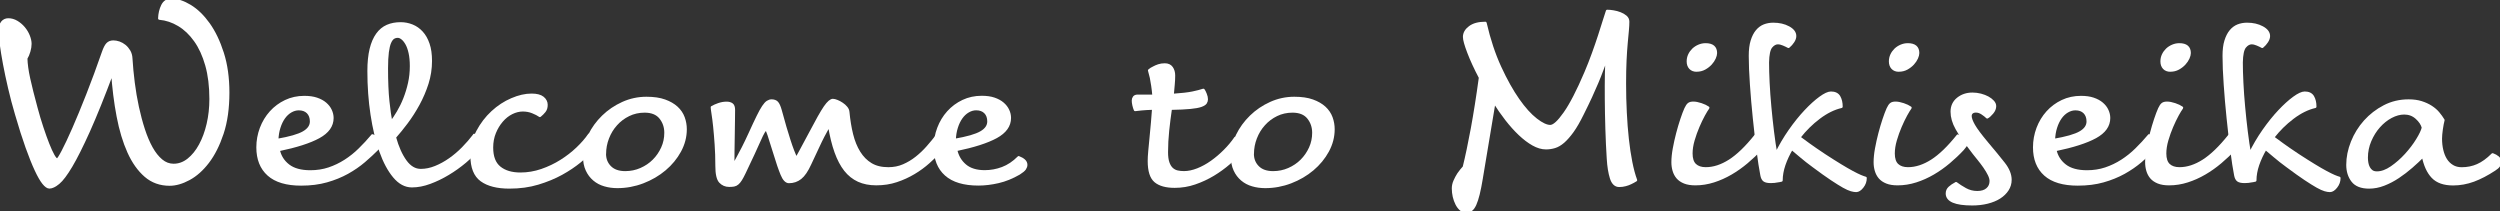 <?xml version="1.0" encoding="UTF-8"?><svg id="_レイヤー_2" xmlns="http://www.w3.org/2000/svg" viewBox="0 0 703.81 59.54"><rect x="0" y="0" width="703.81" height="59.54" fill="#333333" stroke="none"/><defs><style>.cls-1{fill:#fff;}.cls-2{fill:none;stroke:#fff;stroke-linecap:round;stroke-linejoin:round;stroke-width:.77px;}</style></defs><g id="_レイヤー_1-2"><g><g><path class="cls-2" d="M31.65,20.28c-2.56,6.85-4.79,12.38-6.69,16.61-1.91,4.23-3.55,7.51-4.94,9.85-1.39,2.34-2.58,3.92-3.57,4.74-1,.82-1.84,1.23-2.54,1.23-.48,0-1.03-.39-1.66-1.17s-1.33-2-2.11-3.67c-.78-1.67-1.64-3.8-2.57-6.4s-1.92-5.7-2.96-9.29c-.74-2.51-1.39-4.97-1.95-7.38-.56-2.41-1.04-4.65-1.43-6.73-.39-2.08-.69-3.93-.91-5.56s-.32-2.91-.32-3.87c0-1.04,.22-1.82,.65-2.34,.43-.52,1-.78,1.69-.78,.82,0,1.61,.23,2.37,.68,.76,.46,1.42,1.02,1.98,1.69,.56,.67,1.01,1.41,1.33,2.21,.32,.8,.49,1.55,.49,2.24,0,.65-.11,1.35-.33,2.11-.22,.76-.5,1.42-.84,1.98,.04,1.6,.3,3.5,.78,5.69,.48,2.19,1.17,4.95,2.08,8.29,.52,1.95,1.07,3.8,1.66,5.56,.58,1.76,1.14,3.29,1.66,4.62,.52,1.32,1.01,2.38,1.46,3.19,.46,.8,.83,1.2,1.14,1.2,.22,0,.74-.78,1.56-2.34,.82-1.56,1.83-3.69,3.02-6.4,1.19-2.71,2.51-5.9,3.96-9.59,1.45-3.68,2.91-7.65,4.39-11.9,.39-1.13,.79-1.91,1.2-2.34,.41-.43,.96-.65,1.66-.65,.52,0,1.06,.1,1.62,.29,.56,.2,1.08,.49,1.56,.88,.48,.39,.89,.88,1.24,1.46,.35,.59,.54,1.27,.58,2.05,.13,2.21,.35,4.5,.65,6.86,.3,2.36,.69,4.65,1.17,6.86,.48,2.21,1.04,4.31,1.69,6.31,.65,1.99,1.39,3.73,2.21,5.2,.82,1.47,1.75,2.64,2.79,3.51,1.04,.87,2.19,1.3,3.45,1.3,1.52,0,2.91-.51,4.19-1.53,1.28-1.02,2.38-2.38,3.31-4.1,.93-1.71,1.66-3.68,2.18-5.92,.52-2.23,.78-4.58,.78-7.05,0-3.6-.39-6.77-1.17-9.52-.78-2.75-1.84-5.07-3.19-6.96-1.34-1.89-2.88-3.35-4.62-4.39-1.73-1.04-3.55-1.65-5.46-1.82,.04-1.34,.33-2.54,.85-3.61,.52-1.06,1.34-1.59,2.47-1.59,1.65,0,3.41,.58,5.3,1.72,1.88,1.15,3.62,2.83,5.2,5.04s2.89,4.94,3.93,8.19c1.04,3.25,1.56,6.96,1.56,11.12,0,4.42-.54,8.25-1.62,11.5-1.08,3.25-2.44,5.94-4.06,8.06-1.62,2.12-3.4,3.7-5.33,4.74-1.93,1.04-3.74,1.56-5.43,1.56-2.64,0-4.91-.81-6.79-2.44s-3.47-3.86-4.74-6.69c-1.28-2.84-2.29-6.19-3.02-10.04-.74-3.86-1.26-8.02-1.56-12.48Z"/><path class="cls-2" d="M104.84,38.16c.61,.22,1.16,.48,1.66,.78,.5,.3,.75,.69,.75,1.17,0,.35-.07,.63-.2,.85-.13,.22-.37,.5-.71,.85-1.17,1.17-2.45,2.35-3.83,3.54-1.39,1.19-2.96,2.27-4.71,3.25-1.76,.97-3.71,1.77-5.85,2.37-2.14,.61-4.54,.91-7.18,.91-4.07,0-7.13-.91-9.17-2.73-2.04-1.82-3.05-4.38-3.05-7.67,0-1.86,.33-3.65,.97-5.36,.65-1.71,1.56-3.22,2.73-4.52,1.17-1.3,2.56-2.33,4.16-3.09,1.6-.76,3.36-1.14,5.26-1.14,1.34,0,2.5,.16,3.48,.49,.97,.33,1.79,.77,2.44,1.33,.65,.56,1.14,1.19,1.46,1.89,.32,.69,.49,1.41,.49,2.15,0,2.17-1.27,3.94-3.8,5.33-2.54,1.39-6.32,2.6-11.34,3.64,.39,1.82,1.32,3.29,2.79,4.42,1.47,1.13,3.53,1.69,6.18,1.69,1.86,0,3.61-.27,5.23-.81,1.62-.54,3.16-1.28,4.61-2.21,1.45-.93,2.81-2.01,4.06-3.25,1.26-1.23,2.45-2.52,3.58-3.87Zm-26.84,1.3c3.55-.61,6.04-1.32,7.47-2.15,1.43-.82,2.15-1.86,2.15-3.12,0-1.08-.32-1.94-.94-2.57-.63-.63-1.49-.94-2.57-.94-.78,0-1.54,.22-2.28,.65-.74,.43-1.38,1.03-1.92,1.79-.54,.76-.99,1.68-1.33,2.76-.35,1.08-.54,2.27-.58,3.57Z"/><path class="cls-2" d="M133.51,38.03c.61,.22,1.16,.48,1.66,.78,.5,.3,.75,.69,.75,1.17,0,.35-.09,.64-.26,.88-.17,.24-.43,.55-.78,.94-1.13,1.21-2.44,2.45-3.93,3.7-1.5,1.26-3.09,2.4-4.78,3.41-1.69,1.02-3.41,1.85-5.17,2.5s-3.43,.97-5.04,.97c-1.82,0-3.48-.89-4.97-2.67s-2.77-4.16-3.83-7.15c-1.06-2.99-1.88-6.44-2.47-10.33s-.88-7.97-.88-12.22c0-2.43,.21-4.48,.62-6.17,.41-1.69,1.01-3.08,1.79-4.16,.78-1.08,1.72-1.86,2.83-2.34,1.11-.48,2.35-.71,3.74-.71,1.13,0,2.2,.21,3.22,.62,1.02,.41,1.92,1.04,2.7,1.89,.78,.84,1.4,1.93,1.85,3.25,.46,1.32,.68,2.91,.68,4.78,0,2.17-.33,4.27-.97,6.31-.65,2.04-1.49,3.99-2.5,5.85-1.02,1.86-2.12,3.59-3.31,5.17-1.19,1.58-2.31,2.96-3.35,4.13,.78,2.82,1.79,5.07,3.02,6.76s2.67,2.54,4.32,2.54c1.39,0,2.77-.28,4.16-.85,1.39-.56,2.73-1.3,4.03-2.21,1.3-.91,2.54-1.96,3.71-3.15,1.17-1.19,2.23-2.42,3.18-3.67Zm-23.4-3.51c.65-.87,1.31-1.86,1.98-2.99,.67-1.13,1.28-2.37,1.82-3.74,.54-1.36,.99-2.82,1.33-4.35,.35-1.54,.52-3.15,.52-4.84,0-1.43-.12-2.68-.36-3.74-.24-1.06-.55-1.93-.94-2.6-.39-.67-.8-1.17-1.24-1.5-.43-.33-.84-.49-1.23-.49-.48,0-.9,.12-1.27,.36-.37,.24-.69,.68-.98,1.33-.28,.65-.5,1.56-.65,2.73-.15,1.17-.23,2.69-.23,4.55,0,3.73,.13,6.81,.39,9.26,.26,2.45,.54,4.45,.85,6.01Z"/><path class="cls-2" d="M151.97,32.57c-.48-.35-1.15-.69-2.01-1.04-.87-.35-1.8-.52-2.79-.52s-2.08,.26-3.12,.78-1.97,1.26-2.79,2.21c-.82,.95-1.5,2.07-2.02,3.35-.52,1.28-.78,2.68-.78,4.19,0,2.6,.72,4.48,2.18,5.66,1.45,1.17,3.41,1.75,5.88,1.75,2.04,0,4.03-.34,5.98-1.01,1.95-.67,3.77-1.54,5.46-2.6,1.69-1.06,3.22-2.24,4.58-3.54,1.37-1.3,2.48-2.58,3.35-3.84,.61,.22,1.16,.48,1.66,.78,.5,.3,.75,.69,.75,1.17,0,.17-.07,.42-.2,.75s-.5,.79-1.1,1.4c-1,1-2.24,2.11-3.74,3.35-1.5,1.23-3.23,2.39-5.2,3.48-1.97,1.08-4.18,1.99-6.63,2.73-2.45,.74-5.12,1.1-8.03,1.1-3.38,0-5.99-.66-7.83-1.98-1.84-1.32-2.76-3.63-2.76-6.92,0-2.47,.55-4.74,1.66-6.82,1.11-2.08,2.49-3.89,4.16-5.43,1.67-1.54,3.49-2.73,5.46-3.57,1.97-.85,3.82-1.27,5.56-1.27,1.43,0,2.48,.27,3.15,.81,.67,.54,1.01,1.2,1.01,1.98,0,.74-.18,1.33-.55,1.79s-.79,.88-1.27,1.27Z"/><path class="cls-2" d="M164.51,44.01c0-1.99,.48-3.97,1.43-5.92,.95-1.95,2.23-3.71,3.83-5.27,1.6-1.56,3.46-2.82,5.56-3.77,2.1-.95,4.32-1.43,6.66-1.43,2.04,0,3.75,.25,5.13,.75,1.39,.5,2.51,1.15,3.38,1.95,.87,.8,1.5,1.73,1.89,2.79,.39,1.06,.58,2.16,.58,3.28,0,2.12-.53,4.16-1.59,6.11-1.06,1.95-2.48,3.67-4.26,5.17-1.78,1.5-3.82,2.69-6.14,3.58-2.32,.89-4.71,1.33-7.18,1.33-1.26,0-2.45-.16-3.57-.49-1.13-.32-2.11-.84-2.96-1.56-.84-.71-1.52-1.6-2.01-2.67-.5-1.06-.75-2.35-.75-3.87Zm5.72-.72c0,1.52,.5,2.77,1.5,3.77,1,1,2.43,1.5,4.29,1.5,1.56,0,3.03-.3,4.42-.91,1.39-.61,2.59-1.42,3.61-2.44,1.02-1.02,1.83-2.2,2.44-3.54,.61-1.34,.91-2.77,.91-4.29,0-1.65-.49-3.06-1.46-4.26-.97-1.19-2.46-1.79-4.45-1.79-1.65,0-3.15,.34-4.52,1.01-1.37,.67-2.55,1.56-3.54,2.67-1,1.1-1.78,2.38-2.34,3.83-.56,1.45-.84,2.94-.84,4.45Z"/><path class="cls-2" d="M200.46,30.23c.48-.3,1.09-.58,1.85-.84,.76-.26,1.5-.39,2.24-.39,.61,0,1.09,.13,1.46,.39,.37,.26,.55,.78,.55,1.56,0,.74-.01,1.72-.03,2.96-.02,1.24-.04,2.59-.06,4.06-.02,1.47-.04,2.98-.07,4.52-.02,1.54-.03,2.96-.03,4.26,.39-.61,.82-1.37,1.3-2.28,.43-.78,.94-1.74,1.53-2.89,.58-1.15,1.25-2.52,1.98-4.13,.87-1.91,1.59-3.46,2.18-4.65,.58-1.19,1.09-2.11,1.53-2.76,.43-.65,.83-1.09,1.2-1.33,.37-.24,.75-.36,1.14-.36,.65,0,1.15,.18,1.5,.55,.35,.37,.67,1.09,.98,2.18,.48,1.78,.92,3.36,1.33,4.75,.41,1.39,.79,2.62,1.14,3.7,.35,1.08,.68,2.05,1.01,2.89,.32,.85,.66,1.61,1.01,2.31,.3-.56,.67-1.23,1.11-2.02,.69-1.26,1.65-3.03,2.86-5.33,.91-1.73,1.7-3.19,2.37-4.39,.67-1.19,1.25-2.13,1.72-2.83,.48-.69,.9-1.19,1.27-1.5,.37-.3,.68-.46,.94-.46,.3,0,.69,.1,1.17,.29,.48,.19,.94,.44,1.4,.75,.46,.3,.84,.65,1.17,1.04,.33,.39,.51,.8,.55,1.24,.22,2.3,.56,4.41,1.04,6.34,.48,1.93,1.16,3.61,2.05,5.04,.89,1.43,1.99,2.55,3.32,3.35,1.32,.8,2.96,1.2,4.91,1.2,1.56,0,2.99-.28,4.29-.85,1.3-.56,2.51-1.29,3.64-2.18,1.13-.89,2.18-1.89,3.15-2.99,.97-1.1,1.89-2.22,2.76-3.35,.61,.22,1.16,.48,1.66,.78,.5,.3,.75,.69,.75,1.17,0,.35-.09,.65-.26,.91-.17,.26-.54,.69-1.11,1.3-1.08,1.13-2.25,2.25-3.51,3.38-1.26,1.13-2.64,2.15-4.16,3.05-1.52,.91-3.15,1.66-4.91,2.24-1.75,.59-3.65,.88-5.69,.88-1.91,0-3.58-.33-5-.98s-2.67-1.64-3.71-2.96c-1.04-1.32-1.93-3.01-2.67-5.07-.74-2.06-1.34-4.52-1.82-7.38-.22,.22-.46,.55-.71,1.01s-.61,1.09-1.04,1.92c-.43,.82-.94,1.88-1.53,3.15-.58,1.28-1.31,2.83-2.18,4.65-.87,1.91-1.77,3.23-2.7,3.96-.93,.74-2,1.1-3.22,1.1-.74,0-1.4-.69-1.98-2.08-.58-1.39-1.27-3.38-2.05-5.98-.74-2.34-1.28-4.05-1.62-5.13-.35-1.08-.61-1.62-.78-1.62-.35,0-.96,1.02-1.85,3.05-.89,2.04-2.31,5.09-4.26,9.17-.39,.82-.74,1.47-1.04,1.95-.3,.48-.61,.85-.91,1.1-.3,.26-.64,.42-1.01,.49-.37,.06-.81,.1-1.33,.1-1,0-1.83-.36-2.5-1.07-.67-.71-1.01-2.2-1.01-4.45s-.07-4.19-.2-6.08c-.13-1.89-.27-3.55-.42-5-.15-1.45-.3-2.65-.46-3.61-.15-.95-.23-1.56-.23-1.82Z"/><path class="cls-2" d="M286.78,44.33c.61,.22,1.11,.5,1.5,.85,.39,.35,.58,.76,.58,1.23,0,.35-.12,.71-.36,1.07-.24,.37-.77,.81-1.59,1.33-1.95,1.13-3.9,1.92-5.85,2.37s-3.81,.68-5.59,.68c-4.07,0-7.13-.91-9.17-2.73-2.04-1.82-3.05-4.38-3.05-7.67,0-1.86,.32-3.65,.97-5.36,.65-1.71,1.56-3.22,2.73-4.52,1.17-1.3,2.56-2.33,4.16-3.09,1.6-.76,3.36-1.14,5.27-1.14,1.34,0,2.5,.16,3.48,.49,.97,.33,1.79,.77,2.44,1.33,.65,.56,1.14,1.19,1.46,1.89,.33,.69,.49,1.41,.49,2.15,0,2.17-1.27,3.94-3.8,5.33-2.54,1.39-6.32,2.6-11.34,3.64,.39,1.82,1.26,3.29,2.6,4.42,1.34,1.13,3.19,1.69,5.53,1.69,1.69,0,3.35-.3,4.97-.91,1.62-.61,3.15-1.62,4.58-3.06Zm-18.07-4.88c3.55-.61,6.04-1.32,7.47-2.15,1.43-.82,2.14-1.86,2.14-3.12,0-1.08-.31-1.94-.94-2.57-.63-.63-1.48-.94-2.57-.94-.78,0-1.54,.22-2.27,.65-.74,.43-1.38,1.03-1.92,1.79-.54,.76-.99,1.68-1.33,2.76-.35,1.08-.54,2.27-.58,3.57Z"/><path class="cls-2" d="M324.8,27.04c-.09-1.08-.2-2.06-.33-2.92-.13-.87-.26-1.62-.39-2.27-.17-.74-.35-1.41-.52-2.02,.35-.3,.76-.56,1.24-.78,.39-.22,.84-.41,1.37-.59,.52-.17,1.1-.26,1.75-.26,.87,0,1.5,.29,1.92,.88,.41,.58,.62,1.31,.62,2.18s-.04,1.7-.13,2.63c-.09,.93-.17,1.9-.26,2.89,2.56-.17,4.45-.39,5.69-.65,1.24-.26,2.24-.52,3.02-.78,.17,.22,.37,.6,.58,1.14,.22,.54,.33,1.03,.33,1.46,0,.35-.1,.67-.29,.98-.2,.3-.63,.57-1.3,.81-.67,.24-1.68,.42-3.02,.55-1.34,.13-3.18,.22-5.52,.26-.3,2.04-.56,4.09-.78,6.17-.22,2.08-.33,4.12-.33,6.11,0,1.21,.13,2.2,.39,2.96,.26,.76,.62,1.34,1.07,1.76,.46,.41,.97,.68,1.56,.81,.58,.13,1.2,.19,1.85,.19,1.21,0,2.5-.27,3.87-.81,1.36-.54,2.69-1.27,3.96-2.18,1.28-.91,2.49-1.94,3.64-3.09,1.15-1.15,2.16-2.35,3.02-3.61,.61,.22,1.16,.48,1.66,.78,.5,.3,.75,.69,.75,1.17,0,.17-.03,.38-.1,.62-.07,.24-.29,.6-.68,1.07-.95,1.13-2.1,2.27-3.45,3.44s-2.83,2.24-4.45,3.22c-1.62,.97-3.35,1.78-5.17,2.4-1.82,.63-3.71,.94-5.66,.94-2.43,0-4.24-.5-5.43-1.5-1.19-1-1.79-2.88-1.79-5.66,0-.74,.05-1.69,.16-2.86,.11-1.17,.23-2.43,.36-3.77,.13-1.34,.26-2.73,.39-4.16,.13-1.43,.24-2.77,.32-4.03-1.39,.04-2.5,.11-3.35,.19-.84,.09-1.44,.15-1.79,.2-.17-.39-.31-.83-.42-1.33-.11-.5-.16-.92-.16-1.27s.1-.65,.29-.91c.19-.26,.53-.39,1.01-.39h4.49Z"/><path class="cls-2" d="M346.9,44.01c0-1.99,.48-3.97,1.43-5.92,.95-1.95,2.23-3.71,3.83-5.27,1.6-1.56,3.46-2.82,5.56-3.77,2.1-.95,4.32-1.43,6.66-1.43,2.04,0,3.75,.25,5.13,.75,1.39,.5,2.51,1.15,3.38,1.95,.87,.8,1.5,1.73,1.89,2.79,.39,1.06,.58,2.16,.58,3.28,0,2.12-.53,4.16-1.59,6.11-1.06,1.95-2.48,3.67-4.26,5.17-1.78,1.5-3.82,2.69-6.14,3.58-2.32,.89-4.71,1.33-7.18,1.33-1.26,0-2.45-.16-3.57-.49-1.13-.32-2.11-.84-2.96-1.56-.84-.71-1.52-1.6-2.01-2.67-.5-1.06-.75-2.35-.75-3.87Zm5.72-.72c0,1.52,.5,2.77,1.5,3.77,1,1,2.43,1.5,4.29,1.5,1.56,0,3.03-.3,4.42-.91,1.39-.61,2.59-1.42,3.61-2.44,1.02-1.02,1.83-2.2,2.44-3.54,.61-1.34,.91-2.77,.91-4.29,0-1.65-.49-3.06-1.46-4.26-.97-1.19-2.46-1.79-4.45-1.79-1.65,0-3.15,.34-4.52,1.01-1.37,.67-2.55,1.56-3.54,2.67-1,1.1-1.78,2.38-2.34,3.83-.56,1.45-.84,2.94-.84,4.45Z"/><path class="cls-2" d="M417.1,50.05c-.3,1.86-.61,3.4-.91,4.62-.3,1.21-.62,2.18-.94,2.89-.33,.71-.69,1.22-1.11,1.53-.41,.3-.88,.46-1.4,.46s-1.01-.2-1.46-.59c-.46-.39-.85-.9-1.17-1.53-.32-.63-.57-1.32-.75-2.08-.17-.76-.26-1.53-.26-2.31,0-.69,.15-1.39,.46-2.08,.3-.69,.65-1.34,1.04-1.95,.48-.69,1-1.34,1.56-1.95,.74-2.99,1.5-6.6,2.28-10.82,.78-4.23,1.54-9.02,2.27-14.4-1.39-2.64-2.48-5.02-3.28-7.12-.8-2.1-1.2-3.54-1.2-4.32,0-1.04,.52-1.95,1.56-2.73,1.04-.78,2.49-1.17,4.36-1.17,1.08,4.68,2.46,8.83,4.13,12.45,1.67,3.62,3.37,6.66,5.1,9.13,1.73,2.47,3.41,4.33,5.04,5.59,1.62,1.26,2.96,1.88,4,1.88s2.36-1.22,4.09-3.67c1.73-2.45,3.71-6.27,5.92-11.47,.74-1.73,1.43-3.5,2.08-5.3,.65-1.8,1.24-3.49,1.75-5.07,.52-1.58,.96-2.98,1.33-4.19,.37-1.21,.66-2.12,.88-2.73,.48,0,1.05,.05,1.72,.16,.67,.11,1.31,.28,1.92,.52,.61,.24,1.13,.54,1.56,.91,.43,.37,.65,.83,.65,1.4,0,.65-.04,1.46-.13,2.44-.09,.97-.2,2.17-.33,3.57-.13,1.41-.24,3.04-.33,4.91-.09,1.86-.13,4.01-.13,6.44,0,2.82,.06,5.55,.2,8.19,.13,2.64,.32,5.13,.58,7.48,.26,2.34,.58,4.5,.97,6.47,.39,1.97,.84,3.67,1.37,5.1-.48,.3-.95,.56-1.43,.78-.43,.22-.93,.4-1.49,.55-.56,.15-1.15,.23-1.76,.23-1.04,0-1.79-.71-2.24-2.14s-.75-3.25-.88-5.46c-.17-2.64-.3-5.44-.39-8.39-.09-2.95-.14-5.75-.16-8.42-.02-2.67-.01-5.07,.03-7.21,.04-2.15,.13-3.76,.26-4.84-.52,1.39-1,2.66-1.43,3.83-.43,1.17-.91,2.37-1.43,3.61-.52,1.23-1.11,2.56-1.75,3.96-.65,1.41-1.43,3.02-2.34,4.84-1,2.04-1.94,3.67-2.83,4.91-.89,1.23-1.75,2.21-2.57,2.93-.82,.71-1.64,1.19-2.44,1.43-.8,.24-1.62,.36-2.44,.36-1.17,0-2.38-.36-3.64-1.07-1.26-.71-2.51-1.67-3.77-2.86-1.26-1.19-2.49-2.57-3.71-4.13-1.21-1.56-2.36-3.21-3.45-4.94l-3.57,21.39Z"/><path class="cls-2" d="M480.87,30.35c-.3,.39-.71,1.06-1.24,2.02-.52,.95-1.04,2.04-1.56,3.25-.52,1.21-.98,2.49-1.37,3.83-.39,1.34-.58,2.6-.58,3.77,0,1.47,.36,2.55,1.07,3.22,.71,.67,1.72,1.01,3.02,1.01,2.21,0,4.45-.73,6.73-2.18,2.28-1.45,4.71-3.8,7.31-7.05,.61,.22,1.16,.48,1.66,.78,.5,.3,.75,.69,.75,1.17,0,.35-.09,.63-.26,.84-.17,.22-.43,.54-.78,.98-1.17,1.26-2.46,2.48-3.87,3.67-1.41,1.19-2.89,2.24-4.45,3.15-1.56,.91-3.18,1.64-4.88,2.18-1.69,.54-3.4,.81-5.13,.81-1.21,0-2.23-.16-3.05-.49-.82-.33-1.47-.77-1.95-1.33-.48-.56-.82-1.21-1.04-1.95-.22-.74-.33-1.52-.33-2.34,0-1.17,.13-2.46,.39-3.87,.26-1.41,.57-2.82,.94-4.23,.37-1.41,.76-2.73,1.17-3.96,.41-1.23,.79-2.24,1.14-3.02,.3-.65,.6-1.08,.88-1.3,.28-.22,.7-.33,1.27-.33,.61,0,1.33,.14,2.18,.42,.84,.28,1.5,.6,1.98,.94Zm-3.25-10.53c-.74,0-1.32-.23-1.75-.68-.43-.46-.65-1.07-.65-1.85,0-.65,.13-1.26,.39-1.82,.26-.56,.62-1.06,1.07-1.5,.45-.43,.98-.78,1.59-1.04,.61-.26,1.24-.39,1.89-.39,1.91,0,2.86,.8,2.86,2.4,0,.39-.12,.86-.36,1.4-.24,.54-.6,1.07-1.07,1.59-.48,.52-1.05,.96-1.72,1.33-.67,.37-1.42,.55-2.24,.55Z"/><path class="cls-2" d="M501.47,50.77c-.3,.09-.63,.15-.97,.19-.61,.13-1.26,.2-1.95,.2-.87,0-1.48-.13-1.85-.39-.37-.26-.62-.76-.75-1.5-.35-1.78-.71-4.09-1.07-6.95-.37-2.86-.71-5.88-1.04-9.07-.33-3.19-.6-6.33-.81-9.42-.22-3.1-.33-5.8-.33-8.09,0-1.69,.17-3.1,.52-4.22,.35-1.13,.81-2.05,1.4-2.76s1.27-1.22,2.05-1.53c.78-.3,1.62-.46,2.54-.46,1.65,0,3.08,.32,4.29,.98,1.21,.65,1.82,1.45,1.82,2.4,0,.48-.17,.99-.52,1.53-.35,.54-.78,1.03-1.3,1.46-.39-.22-.87-.44-1.43-.68-.56-.24-1.08-.36-1.56-.36-.69,0-1.33,.36-1.92,1.07-.58,.72-.9,2.18-.94,4.39,0,1.65,.05,3.56,.16,5.75,.11,2.19,.27,4.45,.49,6.79,.22,2.34,.46,4.67,.75,6.99,.28,2.32,.6,4.43,.94,6.34,1.13-2.34,2.43-4.56,3.9-6.66,1.47-2.1,2.95-3.93,4.42-5.49,1.47-1.56,2.85-2.81,4.13-3.74,1.28-.93,2.29-1.4,3.02-1.4,1.08,0,1.84,.37,2.27,1.1,.43,.74,.65,1.67,.65,2.79-2.08,.48-4.17,1.51-6.27,3.09-2.1,1.58-3.98,3.44-5.62,5.56,.69,.52,1.59,1.18,2.7,1.98,1.1,.8,2.57,1.81,4.39,3.02,1.73,1.13,3.24,2.08,4.52,2.86,1.28,.78,2.38,1.42,3.32,1.92,.93,.5,1.7,.88,2.31,1.14,.61,.26,1.08,.43,1.43,.52,0,.91-.29,1.73-.88,2.47-.58,.74-1.16,1.11-1.72,1.11-.39,0-.86-.08-1.4-.23-.54-.15-1.26-.48-2.15-.97-.89-.5-2.01-1.2-3.38-2.11s-3.07-2.12-5.1-3.64c-1.3-.95-2.46-1.86-3.48-2.73-1.02-.87-1.9-1.6-2.63-2.21-.91,1.52-1.62,3.04-2.15,4.58-.52,1.54-.78,3-.78,4.39Z"/><path class="cls-2" d="M537.8,30.35c-.3,.39-.71,1.06-1.24,2.02-.52,.95-1.04,2.04-1.56,3.25-.52,1.21-.98,2.49-1.37,3.83-.39,1.34-.58,2.6-.58,3.77,0,1.47,.36,2.55,1.07,3.22,.71,.67,1.72,1.01,3.02,1.01,2.21,0,4.45-.73,6.73-2.18,2.28-1.45,4.71-3.8,7.31-7.05,.61,.22,1.16,.48,1.66,.78,.5,.3,.75,.69,.75,1.17,0,.35-.09,.63-.26,.84-.17,.22-.43,.54-.78,.98-1.17,1.26-2.46,2.48-3.87,3.67-1.41,1.19-2.89,2.24-4.45,3.15-1.56,.91-3.18,1.64-4.88,2.18-1.69,.54-3.4,.81-5.13,.81-1.21,0-2.23-.16-3.05-.49-.82-.33-1.47-.77-1.95-1.33-.48-.56-.82-1.21-1.04-1.95-.22-.74-.33-1.52-.33-2.34,0-1.17,.13-2.46,.39-3.87,.26-1.41,.57-2.82,.94-4.23,.37-1.41,.76-2.73,1.17-3.96,.41-1.23,.79-2.24,1.14-3.02,.3-.65,.6-1.08,.88-1.3,.28-.22,.7-.33,1.27-.33,.61,0,1.33,.14,2.18,.42,.84,.28,1.5,.6,1.98,.94Zm-3.25-10.53c-.74,0-1.32-.23-1.75-.68-.43-.46-.65-1.07-.65-1.85,0-.65,.13-1.26,.39-1.82,.26-.56,.62-1.06,1.07-1.5,.45-.43,.98-.78,1.59-1.04,.61-.26,1.24-.39,1.89-.39,1.91,0,2.86,.8,2.86,2.4,0,.39-.12,.86-.36,1.4-.24,.54-.6,1.07-1.07,1.59-.48,.52-1.05,.96-1.72,1.33-.67,.37-1.42,.55-2.24,.55Z"/><path class="cls-2" d="M550.67,51.61c.74,.56,1.61,1.12,2.63,1.69,1.02,.56,2.13,.85,3.35,.85s2.16-.29,2.83-.88c.67-.58,1.01-1.35,1.01-2.31,0-.52-.16-1.11-.49-1.79-.33-.67-.76-1.4-1.3-2.18-.54-.78-1.17-1.6-1.88-2.47-.72-.87-1.44-1.8-2.18-2.8-1.6-2.08-2.86-3.93-3.77-5.56-.91-1.62-1.36-3.2-1.36-4.71s.56-2.73,1.69-3.64c1.13-.91,2.49-1.37,4.09-1.37,.78,0,1.55,.1,2.31,.29,.76,.2,1.43,.46,2.02,.78,.58,.32,1.06,.69,1.43,1.1,.37,.41,.55,.83,.55,1.27,0,.65-.26,1.28-.78,1.88-.52,.61-.97,1.02-1.37,1.23-.35-.35-.81-.71-1.4-1.1-.58-.39-1.18-.58-1.79-.58-.48,0-.86,.12-1.14,.36-.28,.24-.42,.58-.42,1.01,0,.65,.33,1.54,.98,2.67,.65,1.13,1.86,2.75,3.64,4.88,1.95,2.3,3.54,4.24,4.78,5.82,1.24,1.58,1.85,3.11,1.85,4.58,0,1-.27,1.92-.81,2.76s-1.29,1.57-2.24,2.18c-.95,.61-2.09,1.07-3.41,1.4-1.32,.33-2.74,.49-4.26,.49-4.72,0-7.08-1-7.08-2.99,0-.65,.24-1.19,.71-1.62,.48-.43,1.08-.85,1.82-1.23Z"/><path class="cls-2" d="M605.01,38.16c.61,.22,1.16,.48,1.66,.78,.5,.3,.75,.69,.75,1.17,0,.35-.07,.63-.2,.85-.13,.22-.37,.5-.71,.85-1.17,1.17-2.45,2.35-3.83,3.54-1.39,1.19-2.96,2.27-4.71,3.25-1.76,.97-3.71,1.77-5.85,2.37-2.14,.61-4.54,.91-7.18,.91-4.07,0-7.13-.91-9.17-2.73-2.04-1.82-3.05-4.38-3.05-7.67,0-1.86,.33-3.65,.97-5.36,.65-1.71,1.56-3.22,2.73-4.52,1.17-1.3,2.56-2.33,4.16-3.09,1.6-.76,3.36-1.14,5.26-1.14,1.34,0,2.5,.16,3.48,.49,.97,.33,1.79,.77,2.44,1.33,.65,.56,1.14,1.19,1.46,1.89,.32,.69,.49,1.41,.49,2.15,0,2.17-1.27,3.94-3.8,5.33-2.54,1.39-6.32,2.6-11.34,3.64,.39,1.82,1.32,3.29,2.79,4.42,1.47,1.13,3.53,1.69,6.18,1.69,1.86,0,3.61-.27,5.23-.81,1.62-.54,3.16-1.28,4.61-2.21,1.45-.93,2.81-2.01,4.06-3.25,1.26-1.23,2.45-2.52,3.58-3.87Zm-26.84,1.3c3.55-.61,6.04-1.32,7.47-2.15,1.43-.82,2.15-1.86,2.15-3.12,0-1.08-.32-1.94-.94-2.57-.63-.63-1.49-.94-2.57-.94-.78,0-1.54,.22-2.28,.65-.74,.43-1.38,1.03-1.92,1.79-.54,.76-.99,1.68-1.33,2.76-.35,1.08-.54,2.27-.58,3.57Z"/><path class="cls-2" d="M614.24,30.35c-.3,.39-.71,1.06-1.24,2.02-.52,.95-1.04,2.04-1.56,3.25-.52,1.21-.98,2.49-1.37,3.83-.39,1.34-.58,2.6-.58,3.77,0,1.47,.36,2.55,1.07,3.22,.71,.67,1.72,1.01,3.02,1.01,2.21,0,4.45-.73,6.73-2.18,2.28-1.45,4.71-3.8,7.31-7.05,.61,.22,1.16,.48,1.66,.78,.5,.3,.75,.69,.75,1.17,0,.35-.09,.63-.26,.84-.17,.22-.43,.54-.78,.98-1.17,1.26-2.46,2.48-3.87,3.67-1.41,1.19-2.89,2.24-4.45,3.15-1.56,.91-3.18,1.64-4.88,2.18-1.69,.54-3.4,.81-5.13,.81-1.21,0-2.23-.16-3.05-.49-.82-.33-1.47-.77-1.95-1.33-.48-.56-.82-1.21-1.04-1.95-.22-.74-.33-1.52-.33-2.34,0-1.17,.13-2.46,.39-3.87,.26-1.41,.57-2.82,.94-4.23,.37-1.41,.76-2.73,1.17-3.96,.41-1.23,.79-2.24,1.14-3.02,.3-.65,.6-1.08,.88-1.3,.28-.22,.7-.33,1.27-.33,.61,0,1.33,.14,2.18,.42,.84,.28,1.5,.6,1.98,.94Zm-3.25-10.53c-.74,0-1.32-.23-1.75-.68-.43-.46-.65-1.07-.65-1.85,0-.65,.13-1.26,.39-1.82,.26-.56,.62-1.06,1.07-1.5,.45-.43,.98-.78,1.59-1.04,.61-.26,1.24-.39,1.89-.39,1.91,0,2.86,.8,2.86,2.4,0,.39-.12,.86-.36,1.4-.24,.54-.6,1.07-1.07,1.59-.48,.52-1.05,.96-1.72,1.33-.67,.37-1.42,.55-2.24,.55Z"/><path class="cls-2" d="M634.85,50.77c-.3,.09-.63,.15-.97,.19-.61,.13-1.26,.2-1.95,.2-.87,0-1.48-.13-1.85-.39-.37-.26-.62-.76-.75-1.5-.35-1.78-.71-4.09-1.07-6.95-.37-2.86-.71-5.88-1.04-9.07-.33-3.19-.6-6.33-.81-9.42-.22-3.1-.33-5.8-.33-8.09,0-1.69,.17-3.1,.52-4.22,.35-1.13,.81-2.05,1.4-2.76s1.27-1.22,2.05-1.53c.78-.3,1.62-.46,2.54-.46,1.65,0,3.08,.32,4.29,.98,1.21,.65,1.82,1.45,1.82,2.4,0,.48-.17,.99-.52,1.53-.35,.54-.78,1.03-1.3,1.46-.39-.22-.87-.44-1.43-.68-.56-.24-1.08-.36-1.56-.36-.69,0-1.33,.36-1.92,1.07-.58,.72-.9,2.18-.94,4.39,0,1.65,.05,3.56,.16,5.75,.11,2.19,.27,4.45,.49,6.79,.22,2.34,.46,4.67,.75,6.99,.28,2.32,.6,4.43,.94,6.34,1.13-2.34,2.43-4.56,3.9-6.66,1.47-2.1,2.95-3.93,4.42-5.49,1.47-1.56,2.85-2.81,4.13-3.74,1.28-.93,2.29-1.4,3.02-1.4,1.08,0,1.84,.37,2.27,1.1,.43,.74,.65,1.67,.65,2.79-2.08,.48-4.17,1.51-6.27,3.09-2.1,1.58-3.98,3.44-5.62,5.56,.69,.52,1.59,1.18,2.7,1.98,1.1,.8,2.57,1.81,4.39,3.02,1.73,1.13,3.24,2.08,4.52,2.86,1.28,.78,2.38,1.42,3.32,1.92,.93,.5,1.7,.88,2.31,1.14,.61,.26,1.08,.43,1.43,.52,0,.91-.29,1.73-.88,2.47-.58,.74-1.16,1.11-1.72,1.11-.39,0-.86-.08-1.4-.23-.54-.15-1.26-.48-2.15-.97-.89-.5-2.01-1.2-3.38-2.11s-3.07-2.12-5.1-3.64c-1.3-.95-2.46-1.86-3.48-2.73-1.02-.87-1.9-1.6-2.63-2.21-.91,1.52-1.62,3.04-2.15,4.58-.52,1.54-.78,3-.78,4.39Z"/><path class="cls-2" d="M682.17,43.88c-1,1-2.09,2.02-3.28,3.06-1.19,1.04-2.44,1.99-3.74,2.86-1.3,.87-2.64,1.57-4.03,2.11-1.39,.54-2.77,.81-4.16,.81-2.17,0-3.72-.61-4.65-1.82-.93-1.21-1.4-2.71-1.4-4.48,0-2.12,.43-4.27,1.3-6.44,.87-2.17,2.07-4.1,3.61-5.82,1.54-1.71,3.35-3.11,5.43-4.19,2.08-1.08,4.36-1.62,6.83-1.62,1.34,0,2.54,.16,3.58,.49,1.04,.33,1.96,.75,2.76,1.27,.8,.52,1.47,1.1,2.01,1.75,.54,.65,1.01,1.3,1.4,1.95-.17,.65-.34,1.51-.49,2.57-.15,1.06-.23,1.94-.23,2.63,0,1.17,.12,2.27,.36,3.28,.24,1.02,.59,1.91,1.07,2.67,.48,.76,1.09,1.36,1.85,1.82,.76,.46,1.64,.68,2.63,.68,1.6,0,3.1-.3,4.48-.91,1.39-.61,2.8-1.62,4.23-3.05,.61,.22,1.1,.5,1.5,.84,.39,.35,.58,.76,.58,1.24,0,.35-.11,.69-.33,1.04-.22,.35-.63,.72-1.24,1.1-2.04,1.34-4,2.36-5.88,3.06-1.89,.69-3.8,1.04-5.75,1.04-2.56,0-4.47-.67-5.75-2.02-1.28-1.34-2.18-3.31-2.7-5.92Zm0-7.93c-.26-1-.88-1.93-1.85-2.79-.97-.87-2.13-1.3-3.48-1.3-1.21,0-2.45,.34-3.71,1.01-1.26,.67-2.39,1.58-3.41,2.73-1.02,1.15-1.85,2.48-2.5,4-.65,1.52-.98,3.12-.98,4.81,0,.48,.04,.96,.13,1.46,.09,.5,.24,.95,.46,1.36,.22,.41,.51,.75,.88,1.01,.37,.26,.85,.39,1.46,.39,1.3,0,2.68-.5,4.13-1.5,1.45-1,2.8-2.19,4.06-3.57,1.26-1.39,2.32-2.78,3.18-4.19,.87-1.41,1.41-2.55,1.62-3.41Z"/></g><g><path class="cls-1" d="M31.65,20.28c-2.56,6.85-4.79,12.38-6.69,16.61-1.91,4.23-3.55,7.51-4.94,9.85-1.39,2.34-2.58,3.92-3.57,4.74-1,.82-1.84,1.23-2.54,1.23-.48,0-1.03-.39-1.66-1.17s-1.33-2-2.11-3.67c-.78-1.67-1.64-3.8-2.57-6.4s-1.92-5.7-2.96-9.29c-.74-2.51-1.39-4.97-1.95-7.38-.56-2.41-1.04-4.65-1.43-6.73-.39-2.08-.69-3.93-.91-5.56s-.32-2.91-.32-3.87c0-1.04,.22-1.82,.65-2.34,.43-.52,1-.78,1.69-.78,.82,0,1.61,.23,2.37,.68,.76,.46,1.42,1.02,1.98,1.69,.56,.67,1.01,1.41,1.33,2.21,.32,.8,.49,1.55,.49,2.24,0,.65-.11,1.35-.33,2.11-.22,.76-.5,1.42-.84,1.98,.04,1.6,.3,3.5,.78,5.69,.48,2.19,1.17,4.95,2.08,8.29,.52,1.95,1.07,3.8,1.66,5.56,.58,1.76,1.14,3.29,1.66,4.62,.52,1.32,1.01,2.38,1.46,3.19,.46,.8,.83,1.2,1.14,1.2,.22,0,.74-.78,1.56-2.34,.82-1.56,1.83-3.69,3.02-6.4,1.19-2.71,2.51-5.9,3.96-9.59,1.45-3.68,2.91-7.65,4.39-11.9,.39-1.13,.79-1.91,1.2-2.34,.41-.43,.96-.65,1.66-.65,.52,0,1.06,.1,1.62,.29,.56,.2,1.08,.49,1.56,.88,.48,.39,.89,.88,1.24,1.46,.35,.59,.54,1.27,.58,2.05,.13,2.21,.35,4.5,.65,6.86,.3,2.36,.69,4.65,1.17,6.86,.48,2.21,1.04,4.31,1.69,6.31,.65,1.99,1.39,3.73,2.21,5.2,.82,1.47,1.75,2.64,2.79,3.51,1.04,.87,2.19,1.3,3.45,1.3,1.52,0,2.91-.51,4.19-1.53,1.28-1.02,2.38-2.38,3.31-4.1,.93-1.71,1.66-3.68,2.18-5.92,.52-2.23,.78-4.58,.78-7.05,0-3.6-.39-6.77-1.17-9.52-.78-2.75-1.84-5.07-3.19-6.96-1.34-1.89-2.88-3.35-4.62-4.39-1.73-1.04-3.55-1.65-5.46-1.82,.04-1.34,.33-2.54,.85-3.61,.52-1.06,1.34-1.59,2.47-1.59,1.65,0,3.41,.58,5.3,1.72,1.88,1.15,3.62,2.83,5.2,5.04s2.89,4.94,3.93,8.19c1.04,3.25,1.56,6.96,1.56,11.12,0,4.42-.54,8.25-1.62,11.5-1.08,3.25-2.44,5.94-4.06,8.06-1.62,2.12-3.4,3.7-5.33,4.74-1.93,1.04-3.74,1.56-5.43,1.56-2.64,0-4.91-.81-6.79-2.44s-3.47-3.86-4.74-6.69c-1.28-2.84-2.29-6.19-3.02-10.04-.74-3.86-1.26-8.02-1.56-12.48Z"/><path class="cls-1" d="M104.84,38.16c.61,.22,1.16,.48,1.66,.78,.5,.3,.75,.69,.75,1.17,0,.35-.07,.63-.2,.85-.13,.22-.37,.5-.71,.85-1.17,1.17-2.45,2.35-3.83,3.54-1.39,1.19-2.96,2.27-4.71,3.25-1.76,.97-3.71,1.77-5.85,2.37-2.14,.61-4.54,.91-7.18,.91-4.07,0-7.13-.91-9.17-2.73-2.04-1.82-3.05-4.38-3.05-7.67,0-1.86,.33-3.65,.97-5.36,.65-1.71,1.56-3.22,2.73-4.52,1.17-1.3,2.56-2.33,4.16-3.09,1.6-.76,3.36-1.14,5.26-1.14,1.34,0,2.5,.16,3.48,.49,.97,.33,1.79,.77,2.44,1.33,.65,.56,1.14,1.19,1.46,1.89,.32,.69,.49,1.41,.49,2.15,0,2.17-1.27,3.94-3.8,5.33-2.54,1.39-6.32,2.6-11.34,3.64,.39,1.82,1.32,3.29,2.79,4.42,1.47,1.13,3.53,1.69,6.18,1.69,1.86,0,3.61-.27,5.23-.81,1.62-.54,3.16-1.28,4.61-2.21,1.45-.93,2.81-2.01,4.06-3.25,1.26-1.23,2.45-2.52,3.58-3.87Zm-26.84,1.3c3.55-.61,6.04-1.32,7.47-2.15,1.43-.82,2.15-1.86,2.15-3.12,0-1.08-.32-1.94-.94-2.57-.63-.63-1.49-.94-2.57-.94-.78,0-1.54,.22-2.28,.65-.74,.43-1.38,1.03-1.92,1.79-.54,.76-.99,1.68-1.33,2.76-.35,1.08-.54,2.27-.58,3.57Z"/><path class="cls-1" d="M133.51,38.03c.61,.22,1.16,.48,1.66,.78,.5,.3,.75,.69,.75,1.17,0,.35-.09,.64-.26,.88-.17,.24-.43,.55-.78,.94-1.13,1.21-2.44,2.45-3.93,3.7-1.5,1.26-3.09,2.4-4.78,3.41-1.69,1.02-3.41,1.85-5.17,2.5s-3.43,.97-5.04,.97c-1.82,0-3.48-.89-4.97-2.67s-2.77-4.16-3.83-7.15c-1.06-2.99-1.88-6.44-2.47-10.33s-.88-7.97-.88-12.22c0-2.43,.21-4.48,.62-6.17,.41-1.69,1.01-3.08,1.79-4.16,.78-1.08,1.72-1.86,2.83-2.34,1.11-.48,2.35-.71,3.74-.71,1.13,0,2.2,.21,3.22,.62,1.02,.41,1.92,1.04,2.7,1.89,.78,.84,1.4,1.93,1.85,3.25,.46,1.32,.68,2.91,.68,4.78,0,2.17-.33,4.27-.97,6.31-.65,2.04-1.49,3.99-2.5,5.85-1.02,1.86-2.12,3.59-3.31,5.17-1.19,1.58-2.31,2.96-3.35,4.13,.78,2.82,1.79,5.07,3.02,6.76s2.67,2.54,4.32,2.54c1.39,0,2.77-.28,4.16-.85,1.39-.56,2.73-1.3,4.03-2.21,1.3-.91,2.54-1.96,3.71-3.15,1.17-1.19,2.23-2.42,3.18-3.67Zm-23.4-3.51c.65-.87,1.31-1.86,1.98-2.99,.67-1.13,1.28-2.37,1.82-3.74,.54-1.36,.99-2.82,1.33-4.35,.35-1.54,.52-3.15,.52-4.84,0-1.43-.12-2.68-.36-3.74-.24-1.06-.55-1.93-.94-2.6-.39-.67-.8-1.17-1.24-1.5-.43-.33-.84-.49-1.23-.49-.48,0-.9,.12-1.27,.36-.37,.24-.69,.68-.98,1.33-.28,.65-.5,1.56-.65,2.73-.15,1.17-.23,2.69-.23,4.55,0,3.73,.13,6.81,.39,9.26,.26,2.45,.54,4.45,.85,6.01Z"/><path class="cls-1" d="M151.97,32.57c-.48-.35-1.15-.69-2.01-1.04-.87-.35-1.8-.52-2.79-.52s-2.08,.26-3.12,.78-1.97,1.26-2.79,2.21c-.82,.95-1.5,2.07-2.02,3.35-.52,1.28-.78,2.68-.78,4.19,0,2.6,.72,4.48,2.18,5.66,1.45,1.17,3.41,1.75,5.88,1.75,2.04,0,4.03-.34,5.98-1.01,1.95-.67,3.77-1.54,5.46-2.6,1.69-1.06,3.22-2.24,4.58-3.54,1.37-1.3,2.48-2.58,3.35-3.84,.61,.22,1.16,.48,1.66,.78,.5,.3,.75,.69,.75,1.17,0,.17-.07,.42-.2,.75s-.5,.79-1.1,1.4c-1,1-2.24,2.11-3.74,3.35-1.5,1.23-3.23,2.39-5.2,3.48-1.97,1.08-4.18,1.99-6.63,2.73-2.45,.74-5.12,1.1-8.03,1.1-3.38,0-5.99-.66-7.83-1.98-1.84-1.32-2.76-3.63-2.76-6.92,0-2.47,.55-4.74,1.66-6.82,1.11-2.08,2.49-3.89,4.16-5.43,1.67-1.54,3.49-2.73,5.46-3.57,1.97-.85,3.82-1.27,5.56-1.27,1.43,0,2.48,.27,3.15,.81,.67,.54,1.01,1.2,1.01,1.98,0,.74-.18,1.33-.55,1.79s-.79,.88-1.27,1.27Z"/><path class="cls-1" d="M164.51,44.01c0-1.99,.48-3.97,1.43-5.92,.95-1.95,2.23-3.71,3.83-5.27,1.6-1.56,3.46-2.82,5.56-3.77,2.1-.95,4.32-1.43,6.66-1.43,2.04,0,3.75,.25,5.13,.75,1.39,.5,2.51,1.15,3.38,1.95,.87,.8,1.5,1.73,1.89,2.79,.39,1.06,.58,2.16,.58,3.28,0,2.12-.53,4.16-1.59,6.11-1.06,1.95-2.48,3.67-4.26,5.17-1.78,1.5-3.82,2.69-6.14,3.58-2.32,.89-4.71,1.33-7.18,1.33-1.26,0-2.45-.16-3.57-.49-1.13-.32-2.11-.84-2.96-1.56-.84-.71-1.52-1.6-2.01-2.67-.5-1.06-.75-2.35-.75-3.87Zm5.72-.72c0,1.52,.5,2.77,1.5,3.77,1,1,2.43,1.5,4.29,1.5,1.56,0,3.03-.3,4.42-.91,1.39-.61,2.59-1.42,3.61-2.44,1.02-1.02,1.83-2.2,2.44-3.54,.61-1.34,.91-2.77,.91-4.29,0-1.65-.49-3.06-1.46-4.26-.97-1.19-2.46-1.79-4.45-1.79-1.65,0-3.15,.34-4.52,1.01-1.37,.67-2.55,1.56-3.54,2.67-1,1.1-1.78,2.38-2.34,3.83-.56,1.45-.84,2.94-.84,4.45Z"/><path class="cls-1" d="M200.46,30.23c.48-.3,1.09-.58,1.85-.84,.76-.26,1.5-.39,2.24-.39,.61,0,1.09,.13,1.46,.39,.37,.26,.55,.78,.55,1.56,0,.74-.01,1.72-.03,2.96-.02,1.24-.04,2.59-.06,4.06-.02,1.47-.04,2.98-.07,4.52-.02,1.54-.03,2.96-.03,4.26,.39-.61,.82-1.37,1.3-2.28,.43-.78,.94-1.74,1.53-2.89,.58-1.15,1.25-2.52,1.98-4.13,.87-1.91,1.59-3.46,2.18-4.65,.58-1.19,1.09-2.11,1.53-2.76,.43-.65,.83-1.09,1.2-1.33,.37-.24,.75-.36,1.14-.36,.65,0,1.15,.18,1.5,.55,.35,.37,.67,1.09,.98,2.18,.48,1.78,.92,3.36,1.33,4.75,.41,1.39,.79,2.62,1.14,3.7,.35,1.08,.68,2.05,1.01,2.89,.32,.85,.66,1.61,1.01,2.31,.3-.56,.67-1.23,1.11-2.02,.69-1.26,1.65-3.03,2.86-5.33,.91-1.73,1.7-3.19,2.37-4.39,.67-1.19,1.25-2.13,1.72-2.83,.48-.69,.9-1.19,1.27-1.5,.37-.3,.68-.46,.94-.46,.3,0,.69,.1,1.17,.29,.48,.19,.94,.44,1.4,.75,.46,.3,.84,.65,1.17,1.04,.33,.39,.51,.8,.55,1.24,.22,2.3,.56,4.41,1.04,6.34,.48,1.93,1.16,3.61,2.05,5.04,.89,1.43,1.99,2.55,3.32,3.35,1.32,.8,2.96,1.2,4.91,1.2,1.56,0,2.99-.28,4.29-.85,1.3-.56,2.51-1.29,3.64-2.18,1.13-.89,2.18-1.89,3.15-2.99,.97-1.1,1.89-2.22,2.76-3.35,.61,.22,1.16,.48,1.66,.78,.5,.3,.75,.69,.75,1.17,0,.35-.09,.65-.26,.91-.17,.26-.54,.69-1.11,1.3-1.08,1.13-2.25,2.25-3.51,3.38-1.26,1.13-2.64,2.15-4.16,3.05-1.52,.91-3.15,1.66-4.91,2.24-1.75,.59-3.65,.88-5.69,.88-1.91,0-3.58-.33-5-.98s-2.67-1.64-3.71-2.96c-1.04-1.32-1.93-3.01-2.67-5.07-.74-2.06-1.34-4.52-1.82-7.38-.22,.22-.46,.55-.71,1.01s-.61,1.09-1.04,1.92c-.43,.82-.94,1.88-1.53,3.15-.58,1.28-1.31,2.83-2.18,4.65-.87,1.91-1.77,3.23-2.7,3.96-.93,.74-2,1.1-3.22,1.1-.74,0-1.4-.69-1.98-2.08-.58-1.39-1.27-3.38-2.05-5.98-.74-2.34-1.28-4.05-1.62-5.13-.35-1.08-.61-1.62-.78-1.62-.35,0-.96,1.02-1.85,3.05-.89,2.04-2.31,5.09-4.26,9.17-.39,.82-.74,1.47-1.04,1.95-.3,.48-.61,.85-.91,1.1-.3,.26-.64,.42-1.01,.49-.37,.06-.81,.1-1.33,.1-1,0-1.83-.36-2.5-1.07-.67-.71-1.01-2.2-1.01-4.45s-.07-4.19-.2-6.08c-.13-1.89-.27-3.55-.42-5-.15-1.45-.3-2.65-.46-3.61-.15-.95-.23-1.56-.23-1.82Z"/><path class="cls-1" d="M286.78,44.33c.61,.22,1.11,.5,1.5,.85,.39,.35,.58,.76,.58,1.23,0,.35-.12,.71-.36,1.07-.24,.37-.77,.81-1.59,1.33-1.95,1.13-3.9,1.92-5.85,2.37s-3.81,.68-5.59,.68c-4.07,0-7.13-.91-9.17-2.73-2.04-1.82-3.05-4.38-3.05-7.67,0-1.86,.32-3.65,.97-5.36,.65-1.71,1.56-3.22,2.73-4.52,1.17-1.3,2.56-2.33,4.16-3.09,1.6-.76,3.36-1.14,5.27-1.14,1.34,0,2.5,.16,3.48,.49,.97,.33,1.79,.77,2.44,1.33,.65,.56,1.14,1.19,1.46,1.89,.33,.69,.49,1.41,.49,2.15,0,2.17-1.27,3.94-3.8,5.33-2.54,1.39-6.32,2.6-11.34,3.64,.39,1.82,1.26,3.29,2.6,4.42,1.34,1.13,3.19,1.69,5.53,1.69,1.69,0,3.35-.3,4.97-.91,1.62-.61,3.15-1.62,4.58-3.06Zm-18.07-4.88c3.55-.61,6.04-1.32,7.47-2.15,1.43-.82,2.14-1.86,2.14-3.12,0-1.08-.31-1.94-.94-2.57-.63-.63-1.48-.94-2.57-.94-.78,0-1.54,.22-2.27,.65-.74,.43-1.38,1.03-1.92,1.79-.54,.76-.99,1.68-1.33,2.76-.35,1.08-.54,2.27-.58,3.57Z"/><path class="cls-1" d="M324.8,27.04c-.09-1.08-.2-2.06-.33-2.92-.13-.87-.26-1.62-.39-2.27-.17-.74-.35-1.41-.52-2.02,.35-.3,.76-.56,1.24-.78,.39-.22,.84-.41,1.37-.59,.52-.17,1.1-.26,1.75-.26,.87,0,1.5,.29,1.92,.88,.41,.58,.62,1.31,.62,2.18s-.04,1.7-.13,2.63c-.09,.93-.17,1.9-.26,2.89,2.56-.17,4.45-.39,5.69-.65,1.24-.26,2.24-.52,3.02-.78,.17,.22,.37,.6,.58,1.14,.22,.54,.33,1.03,.33,1.46,0,.35-.1,.67-.29,.98-.2,.3-.63,.57-1.3,.81-.67,.24-1.68,.42-3.02,.55-1.34,.13-3.18,.22-5.52,.26-.3,2.04-.56,4.09-.78,6.17-.22,2.08-.33,4.12-.33,6.11,0,1.21,.13,2.2,.39,2.96,.26,.76,.62,1.34,1.07,1.76,.46,.41,.97,.68,1.56,.81,.58,.13,1.2,.19,1.85,.19,1.21,0,2.5-.27,3.87-.81,1.36-.54,2.69-1.27,3.96-2.18,1.28-.91,2.49-1.94,3.64-3.09,1.15-1.15,2.16-2.35,3.02-3.61,.61,.22,1.16,.48,1.66,.78,.5,.3,.75,.69,.75,1.17,0,.17-.03,.38-.1,.62-.07,.24-.29,.6-.68,1.07-.95,1.13-2.1,2.27-3.45,3.44s-2.83,2.24-4.45,3.22c-1.62,.97-3.35,1.78-5.17,2.4-1.82,.63-3.71,.94-5.66,.94-2.43,0-4.24-.5-5.43-1.5-1.19-1-1.79-2.88-1.79-5.66,0-.74,.05-1.69,.16-2.86,.11-1.17,.23-2.43,.36-3.77,.13-1.34,.26-2.73,.39-4.16,.13-1.43,.24-2.77,.32-4.03-1.39,.04-2.5,.11-3.35,.19-.84,.09-1.44,.15-1.79,.2-.17-.39-.31-.83-.42-1.33-.11-.5-.16-.92-.16-1.27s.1-.65,.29-.91c.19-.26,.53-.39,1.01-.39h4.49Z"/><path class="cls-1" d="M346.9,44.01c0-1.99,.48-3.97,1.43-5.92,.95-1.95,2.23-3.71,3.83-5.27,1.6-1.56,3.46-2.82,5.56-3.77,2.1-.95,4.32-1.43,6.66-1.43,2.04,0,3.75,.25,5.13,.75,1.39,.5,2.51,1.15,3.38,1.95,.87,.8,1.5,1.73,1.89,2.79,.39,1.06,.58,2.16,.58,3.28,0,2.12-.53,4.16-1.59,6.11-1.06,1.95-2.48,3.67-4.26,5.17-1.78,1.5-3.82,2.69-6.14,3.58-2.32,.89-4.71,1.33-7.18,1.33-1.26,0-2.45-.16-3.57-.49-1.13-.32-2.11-.84-2.96-1.56-.84-.71-1.52-1.6-2.01-2.67-.5-1.06-.75-2.35-.75-3.87Zm5.72-.72c0,1.52,.5,2.77,1.5,3.77,1,1,2.43,1.5,4.29,1.5,1.56,0,3.03-.3,4.42-.91,1.39-.61,2.59-1.42,3.61-2.44,1.02-1.02,1.83-2.2,2.44-3.54,.61-1.34,.91-2.77,.91-4.29,0-1.65-.49-3.06-1.46-4.26-.97-1.19-2.46-1.79-4.45-1.79-1.65,0-3.15,.34-4.52,1.01-1.37,.67-2.55,1.56-3.54,2.67-1,1.1-1.78,2.38-2.34,3.83-.56,1.45-.84,2.94-.84,4.45Z"/><path class="cls-1" d="M417.1,50.05c-.3,1.86-.61,3.4-.91,4.62-.3,1.21-.62,2.18-.94,2.89-.33,.71-.69,1.22-1.11,1.53-.41,.3-.88,.46-1.4,.46s-1.01-.2-1.46-.59c-.46-.39-.85-.9-1.17-1.53-.32-.63-.57-1.32-.75-2.08-.17-.76-.26-1.53-.26-2.31,0-.69,.15-1.39,.46-2.08,.3-.69,.65-1.34,1.04-1.95,.48-.69,1-1.34,1.56-1.95,.74-2.99,1.5-6.6,2.28-10.82,.78-4.23,1.54-9.02,2.27-14.4-1.39-2.64-2.48-5.02-3.28-7.12-.8-2.1-1.2-3.54-1.2-4.32,0-1.04,.52-1.95,1.56-2.73,1.04-.78,2.49-1.17,4.36-1.17,1.08,4.68,2.46,8.83,4.13,12.45,1.67,3.62,3.37,6.66,5.1,9.13,1.73,2.47,3.41,4.33,5.04,5.59,1.62,1.26,2.96,1.88,4,1.88s2.36-1.22,4.09-3.67c1.73-2.45,3.71-6.27,5.92-11.47,.74-1.73,1.43-3.5,2.08-5.3,.65-1.8,1.24-3.49,1.75-5.07,.52-1.58,.96-2.98,1.33-4.19,.37-1.21,.66-2.12,.88-2.73,.48,0,1.05,.05,1.72,.16,.67,.11,1.31,.28,1.92,.52,.61,.24,1.13,.54,1.56,.91,.43,.37,.65,.83,.65,1.4,0,.65-.04,1.46-.13,2.44-.09,.97-.2,2.17-.33,3.57-.13,1.41-.24,3.04-.33,4.91-.09,1.86-.13,4.01-.13,6.44,0,2.82,.06,5.55,.2,8.19,.13,2.64,.32,5.13,.58,7.48,.26,2.34,.58,4.5,.97,6.47,.39,1.97,.84,3.67,1.37,5.1-.48,.3-.95,.56-1.43,.78-.43,.22-.93,.4-1.49,.55-.56,.15-1.15,.23-1.76,.23-1.04,0-1.79-.71-2.24-2.14s-.75-3.25-.88-5.46c-.17-2.64-.3-5.44-.39-8.39-.09-2.95-.14-5.75-.16-8.42-.02-2.67-.01-5.07,.03-7.21,.04-2.15,.13-3.76,.26-4.84-.52,1.39-1,2.66-1.43,3.83-.43,1.17-.91,2.37-1.43,3.61-.52,1.23-1.11,2.56-1.75,3.96-.65,1.41-1.43,3.02-2.34,4.84-1,2.04-1.94,3.67-2.83,4.91-.89,1.23-1.75,2.21-2.57,2.93-.82,.71-1.64,1.19-2.44,1.43-.8,.24-1.62,.36-2.44,.36-1.17,0-2.38-.36-3.64-1.07-1.26-.71-2.51-1.67-3.77-2.86-1.26-1.19-2.49-2.57-3.71-4.13-1.21-1.56-2.36-3.21-3.45-4.94l-3.57,21.39Z"/><path class="cls-1" d="M480.87,30.35c-.3,.39-.71,1.06-1.24,2.02-.52,.95-1.04,2.04-1.56,3.25-.52,1.21-.98,2.49-1.37,3.83-.39,1.34-.58,2.6-.58,3.77,0,1.47,.36,2.55,1.07,3.22,.71,.67,1.72,1.01,3.02,1.01,2.21,0,4.45-.73,6.73-2.18,2.28-1.45,4.71-3.8,7.31-7.05,.61,.22,1.16,.48,1.66,.78,.5,.3,.75,.69,.75,1.17,0,.35-.09,.63-.26,.84-.17,.22-.43,.54-.78,.98-1.17,1.26-2.46,2.48-3.87,3.67-1.41,1.19-2.89,2.24-4.45,3.15-1.56,.91-3.18,1.64-4.88,2.18-1.69,.54-3.4,.81-5.13,.81-1.21,0-2.23-.16-3.05-.49-.82-.33-1.47-.77-1.95-1.33-.48-.56-.82-1.21-1.04-1.95-.22-.74-.33-1.52-.33-2.34,0-1.17,.13-2.46,.39-3.87,.26-1.41,.57-2.82,.94-4.23,.37-1.41,.76-2.73,1.17-3.96,.41-1.23,.79-2.24,1.14-3.02,.3-.65,.6-1.08,.88-1.3,.28-.22,.7-.33,1.27-.33,.61,0,1.33,.14,2.18,.42,.84,.28,1.5,.6,1.98,.94Zm-3.25-10.53c-.74,0-1.32-.23-1.75-.68-.43-.46-.65-1.07-.65-1.85,0-.65,.13-1.26,.39-1.82,.26-.56,.62-1.06,1.07-1.5,.45-.43,.98-.78,1.59-1.04,.61-.26,1.24-.39,1.89-.39,1.91,0,2.86,.8,2.86,2.4,0,.39-.12,.86-.36,1.4-.24,.54-.6,1.07-1.07,1.59-.48,.52-1.05,.96-1.72,1.33-.67,.37-1.42,.55-2.24,.55Z"/><path class="cls-1" d="M501.47,50.77c-.3,.09-.63,.15-.97,.19-.61,.13-1.26,.2-1.95,.2-.87,0-1.48-.13-1.85-.39-.37-.26-.62-.76-.75-1.5-.35-1.78-.71-4.09-1.07-6.95-.37-2.86-.71-5.88-1.04-9.07-.33-3.19-.6-6.33-.81-9.42-.22-3.1-.33-5.8-.33-8.09,0-1.69,.17-3.1,.52-4.22,.35-1.13,.81-2.05,1.4-2.76s1.27-1.22,2.05-1.53c.78-.3,1.62-.46,2.54-.46,1.65,0,3.08,.32,4.29,.98,1.21,.65,1.82,1.45,1.82,2.4,0,.48-.17,.99-.52,1.53-.35,.54-.78,1.03-1.3,1.46-.39-.22-.87-.44-1.43-.68-.56-.24-1.08-.36-1.56-.36-.69,0-1.33,.36-1.92,1.07-.58,.72-.9,2.18-.94,4.39,0,1.65,.05,3.56,.16,5.75,.11,2.19,.27,4.45,.49,6.79,.22,2.34,.46,4.67,.75,6.99,.28,2.32,.6,4.43,.94,6.34,1.13-2.34,2.43-4.56,3.9-6.66,1.47-2.1,2.95-3.93,4.42-5.49,1.47-1.56,2.85-2.81,4.13-3.74,1.28-.93,2.29-1.4,3.02-1.4,1.08,0,1.84,.37,2.27,1.1,.43,.74,.65,1.67,.65,2.79-2.08,.48-4.17,1.51-6.27,3.09-2.1,1.58-3.98,3.44-5.62,5.56,.69,.52,1.59,1.18,2.7,1.98,1.1,.8,2.57,1.81,4.39,3.02,1.73,1.13,3.24,2.08,4.52,2.86,1.28,.78,2.38,1.42,3.32,1.92,.93,.5,1.7,.88,2.31,1.14,.61,.26,1.08,.43,1.43,.52,0,.91-.29,1.73-.88,2.47-.58,.74-1.16,1.11-1.72,1.11-.39,0-.86-.08-1.4-.23-.54-.15-1.26-.48-2.15-.97-.89-.5-2.01-1.2-3.38-2.11s-3.07-2.12-5.1-3.64c-1.3-.95-2.46-1.86-3.48-2.73-1.02-.87-1.9-1.6-2.63-2.21-.91,1.52-1.62,3.04-2.15,4.58-.52,1.54-.78,3-.78,4.39Z"/><path class="cls-1" d="M537.8,30.35c-.3,.39-.71,1.06-1.24,2.02-.52,.95-1.04,2.04-1.56,3.25-.52,1.21-.98,2.49-1.37,3.83-.39,1.34-.58,2.6-.58,3.77,0,1.47,.36,2.55,1.07,3.22,.71,.67,1.72,1.01,3.02,1.01,2.21,0,4.45-.73,6.73-2.18,2.28-1.45,4.71-3.8,7.31-7.05,.61,.22,1.16,.48,1.66,.78,.5,.3,.75,.69,.75,1.17,0,.35-.09,.63-.26,.84-.17,.22-.43,.54-.78,.98-1.17,1.26-2.46,2.48-3.87,3.67-1.41,1.19-2.89,2.24-4.45,3.15-1.56,.91-3.18,1.64-4.88,2.18-1.69,.54-3.4,.81-5.13,.81-1.21,0-2.23-.16-3.05-.49-.82-.33-1.47-.77-1.95-1.33-.48-.56-.82-1.21-1.04-1.95-.22-.74-.33-1.52-.33-2.34,0-1.17,.13-2.46,.39-3.87,.26-1.41,.57-2.82,.94-4.23,.37-1.41,.76-2.73,1.17-3.96,.41-1.23,.79-2.24,1.14-3.02,.3-.65,.6-1.08,.88-1.3,.28-.22,.7-.33,1.27-.33,.61,0,1.33,.14,2.18,.42,.84,.28,1.5,.6,1.98,.94Zm-3.25-10.53c-.74,0-1.32-.23-1.75-.68-.43-.46-.65-1.07-.65-1.85,0-.65,.13-1.26,.39-1.82,.26-.56,.62-1.06,1.07-1.5,.45-.43,.98-.78,1.59-1.04,.61-.26,1.24-.39,1.89-.39,1.91,0,2.86,.8,2.86,2.4,0,.39-.12,.86-.36,1.4-.24,.54-.6,1.07-1.07,1.59-.48,.52-1.05,.96-1.72,1.33-.67,.37-1.42,.55-2.24,.55Z"/><path class="cls-1" d="M550.67,51.61c.74,.56,1.61,1.12,2.63,1.69,1.02,.56,2.13,.85,3.35,.85s2.16-.29,2.83-.88c.67-.58,1.01-1.35,1.01-2.31,0-.52-.16-1.11-.49-1.79-.33-.67-.76-1.4-1.3-2.18-.54-.78-1.17-1.6-1.88-2.47-.72-.87-1.44-1.8-2.18-2.8-1.6-2.08-2.86-3.93-3.77-5.56-.91-1.62-1.36-3.2-1.36-4.71s.56-2.73,1.69-3.64c1.13-.91,2.49-1.37,4.09-1.37,.78,0,1.55,.1,2.31,.29,.76,.2,1.43,.46,2.02,.78,.58,.32,1.06,.69,1.43,1.1,.37,.41,.55,.83,.55,1.27,0,.65-.26,1.28-.78,1.88-.52,.61-.97,1.02-1.37,1.23-.35-.35-.81-.71-1.4-1.1-.58-.39-1.18-.58-1.79-.58-.48,0-.86,.12-1.14,.36-.28,.24-.42,.58-.42,1.01,0,.65,.33,1.54,.98,2.67,.65,1.13,1.86,2.75,3.64,4.88,1.95,2.3,3.54,4.24,4.78,5.82,1.24,1.58,1.85,3.11,1.85,4.58,0,1-.27,1.92-.81,2.76s-1.29,1.57-2.24,2.18c-.95,.61-2.09,1.07-3.41,1.4-1.32,.33-2.74,.49-4.26,.49-4.72,0-7.08-1-7.08-2.99,0-.65,.24-1.19,.71-1.62,.48-.43,1.08-.85,1.82-1.23Z"/><path class="cls-1" d="M605.01,38.16c.61,.22,1.16,.48,1.66,.78,.5,.3,.75,.69,.75,1.17,0,.35-.07,.63-.2,.85-.13,.22-.37,.5-.71,.85-1.17,1.17-2.45,2.35-3.83,3.54-1.39,1.19-2.96,2.27-4.71,3.25-1.76,.97-3.71,1.77-5.85,2.37-2.14,.61-4.54,.91-7.18,.91-4.07,0-7.13-.91-9.17-2.73-2.04-1.82-3.05-4.38-3.05-7.67,0-1.86,.33-3.65,.97-5.36,.65-1.71,1.56-3.22,2.73-4.52,1.17-1.3,2.56-2.33,4.16-3.09,1.6-.76,3.36-1.14,5.26-1.14,1.34,0,2.5,.16,3.48,.49,.97,.33,1.79,.77,2.44,1.33,.65,.56,1.14,1.19,1.46,1.89,.32,.69,.49,1.41,.49,2.15,0,2.17-1.27,3.94-3.8,5.33-2.54,1.39-6.32,2.6-11.34,3.64,.39,1.82,1.32,3.29,2.79,4.42,1.47,1.13,3.53,1.69,6.18,1.69,1.86,0,3.61-.27,5.23-.81,1.62-.54,3.16-1.28,4.61-2.21,1.45-.93,2.81-2.01,4.06-3.25,1.26-1.23,2.45-2.52,3.58-3.87Zm-26.84,1.3c3.55-.61,6.04-1.32,7.47-2.15,1.43-.82,2.15-1.86,2.15-3.12,0-1.08-.32-1.94-.94-2.57-.63-.63-1.49-.94-2.57-.94-.78,0-1.54,.22-2.28,.65-.74,.43-1.38,1.03-1.92,1.79-.54,.76-.99,1.68-1.33,2.76-.35,1.08-.54,2.27-.58,3.57Z"/><path class="cls-1" d="M614.24,30.35c-.3,.39-.71,1.06-1.24,2.02-.52,.95-1.04,2.04-1.56,3.25-.52,1.21-.98,2.49-1.37,3.83-.39,1.34-.58,2.6-.58,3.77,0,1.47,.36,2.55,1.07,3.22,.71,.67,1.72,1.01,3.02,1.01,2.21,0,4.45-.73,6.73-2.18,2.28-1.45,4.71-3.8,7.31-7.05,.61,.22,1.16,.48,1.66,.78,.5,.3,.75,.69,.75,1.17,0,.35-.09,.63-.26,.84-.17,.22-.43,.54-.78,.98-1.17,1.26-2.46,2.48-3.87,3.67-1.41,1.19-2.89,2.24-4.45,3.15-1.56,.91-3.18,1.64-4.88,2.18-1.69,.54-3.4,.81-5.13,.81-1.21,0-2.23-.16-3.05-.49-.82-.33-1.47-.77-1.95-1.33-.48-.56-.82-1.21-1.04-1.95-.22-.74-.33-1.52-.33-2.34,0-1.17,.13-2.46,.39-3.87,.26-1.41,.57-2.82,.94-4.23,.37-1.41,.76-2.73,1.17-3.96,.41-1.23,.79-2.24,1.14-3.02,.3-.65,.6-1.08,.88-1.3,.28-.22,.7-.33,1.27-.33,.61,0,1.33,.14,2.18,.42,.84,.28,1.5,.6,1.98,.94Zm-3.25-10.53c-.74,0-1.32-.23-1.75-.68-.43-.46-.65-1.07-.65-1.85,0-.65,.13-1.26,.39-1.82,.26-.56,.62-1.06,1.07-1.5,.45-.43,.98-.78,1.59-1.04,.61-.26,1.24-.39,1.89-.39,1.91,0,2.86,.8,2.86,2.4,0,.39-.12,.86-.36,1.4-.24,.54-.6,1.07-1.07,1.59-.48,.52-1.05,.96-1.72,1.33-.67,.37-1.42,.55-2.24,.55Z"/><path class="cls-1" d="M634.85,50.77c-.3,.09-.63,.15-.97,.19-.61,.13-1.26,.2-1.95,.2-.87,0-1.48-.13-1.85-.39-.37-.26-.62-.76-.75-1.5-.35-1.78-.71-4.09-1.07-6.95-.37-2.86-.71-5.88-1.04-9.07-.33-3.19-.6-6.33-.81-9.42-.22-3.1-.33-5.8-.33-8.09,0-1.69,.17-3.1,.52-4.22,.35-1.13,.81-2.05,1.4-2.76s1.27-1.22,2.05-1.53c.78-.3,1.62-.46,2.54-.46,1.65,0,3.08,.32,4.29,.98,1.21,.65,1.82,1.45,1.82,2.4,0,.48-.17,.99-.52,1.53-.35,.54-.78,1.03-1.3,1.46-.39-.22-.87-.44-1.43-.68-.56-.24-1.08-.36-1.56-.36-.69,0-1.33,.36-1.92,1.07-.58,.72-.9,2.18-.94,4.39,0,1.65,.05,3.56,.16,5.75,.11,2.19,.27,4.45,.49,6.79,.22,2.34,.46,4.67,.75,6.99,.28,2.32,.6,4.43,.94,6.34,1.13-2.34,2.43-4.56,3.9-6.66,1.47-2.1,2.95-3.93,4.42-5.49,1.47-1.56,2.85-2.81,4.13-3.74,1.28-.93,2.29-1.4,3.02-1.4,1.08,0,1.84,.37,2.27,1.1,.43,.74,.65,1.67,.65,2.79-2.08,.48-4.17,1.51-6.27,3.09-2.1,1.58-3.98,3.44-5.62,5.56,.69,.52,1.59,1.18,2.7,1.98,1.1,.8,2.57,1.81,4.39,3.02,1.73,1.13,3.24,2.08,4.52,2.86,1.28,.78,2.38,1.42,3.32,1.92,.93,.5,1.7,.88,2.31,1.14,.61,.26,1.08,.43,1.43,.52,0,.91-.29,1.73-.88,2.47-.58,.74-1.16,1.11-1.72,1.11-.39,0-.86-.08-1.4-.23-.54-.15-1.26-.48-2.15-.97-.89-.5-2.01-1.2-3.38-2.11s-3.07-2.12-5.1-3.64c-1.3-.95-2.46-1.86-3.48-2.73-1.02-.87-1.9-1.6-2.63-2.21-.91,1.52-1.62,3.04-2.15,4.58-.52,1.54-.78,3-.78,4.39Z"/><path class="cls-1" d="M682.17,43.88c-1,1-2.09,2.02-3.28,3.06-1.19,1.04-2.44,1.99-3.74,2.86-1.3,.87-2.64,1.57-4.03,2.11-1.39,.54-2.77,.81-4.16,.81-2.17,0-3.72-.61-4.65-1.82-.93-1.21-1.4-2.71-1.4-4.48,0-2.12,.43-4.27,1.3-6.44,.87-2.17,2.07-4.1,3.61-5.82,1.54-1.71,3.35-3.11,5.43-4.19,2.08-1.08,4.36-1.62,6.83-1.62,1.34,0,2.54,.16,3.58,.49,1.04,.33,1.96,.75,2.76,1.27,.8,.52,1.47,1.1,2.01,1.75,.54,.65,1.01,1.3,1.4,1.95-.17,.65-.34,1.51-.49,2.57-.15,1.06-.23,1.94-.23,2.63,0,1.17,.12,2.27,.36,3.28,.24,1.02,.59,1.91,1.07,2.67,.48,.76,1.09,1.36,1.85,1.82,.76,.46,1.64,.68,2.63,.68,1.6,0,3.1-.3,4.48-.91,1.39-.61,2.8-1.62,4.23-3.05,.61,.22,1.1,.5,1.5,.84,.39,.35,.58,.76,.58,1.24,0,.35-.11,.69-.33,1.04-.22,.35-.63,.72-1.24,1.1-2.04,1.34-4,2.36-5.88,3.06-1.89,.69-3.8,1.04-5.75,1.04-2.56,0-4.47-.67-5.75-2.02-1.28-1.34-2.18-3.31-2.7-5.92Zm0-7.93c-.26-1-.88-1.93-1.85-2.79-.97-.87-2.13-1.3-3.48-1.3-1.21,0-2.45,.34-3.71,1.01-1.26,.67-2.39,1.58-3.41,2.73-1.02,1.15-1.85,2.48-2.5,4-.65,1.52-.98,3.12-.98,4.81,0,.48,.04,.96,.13,1.46,.09,.5,.24,.95,.46,1.36,.22,.41,.51,.75,.88,1.01,.37,.26,.85,.39,1.46,.39,1.3,0,2.68-.5,4.13-1.5,1.45-1,2.8-2.19,4.06-3.57,1.26-1.39,2.32-2.78,3.18-4.19,.87-1.41,1.41-2.55,1.62-3.41Z"/></g></g></g></svg>